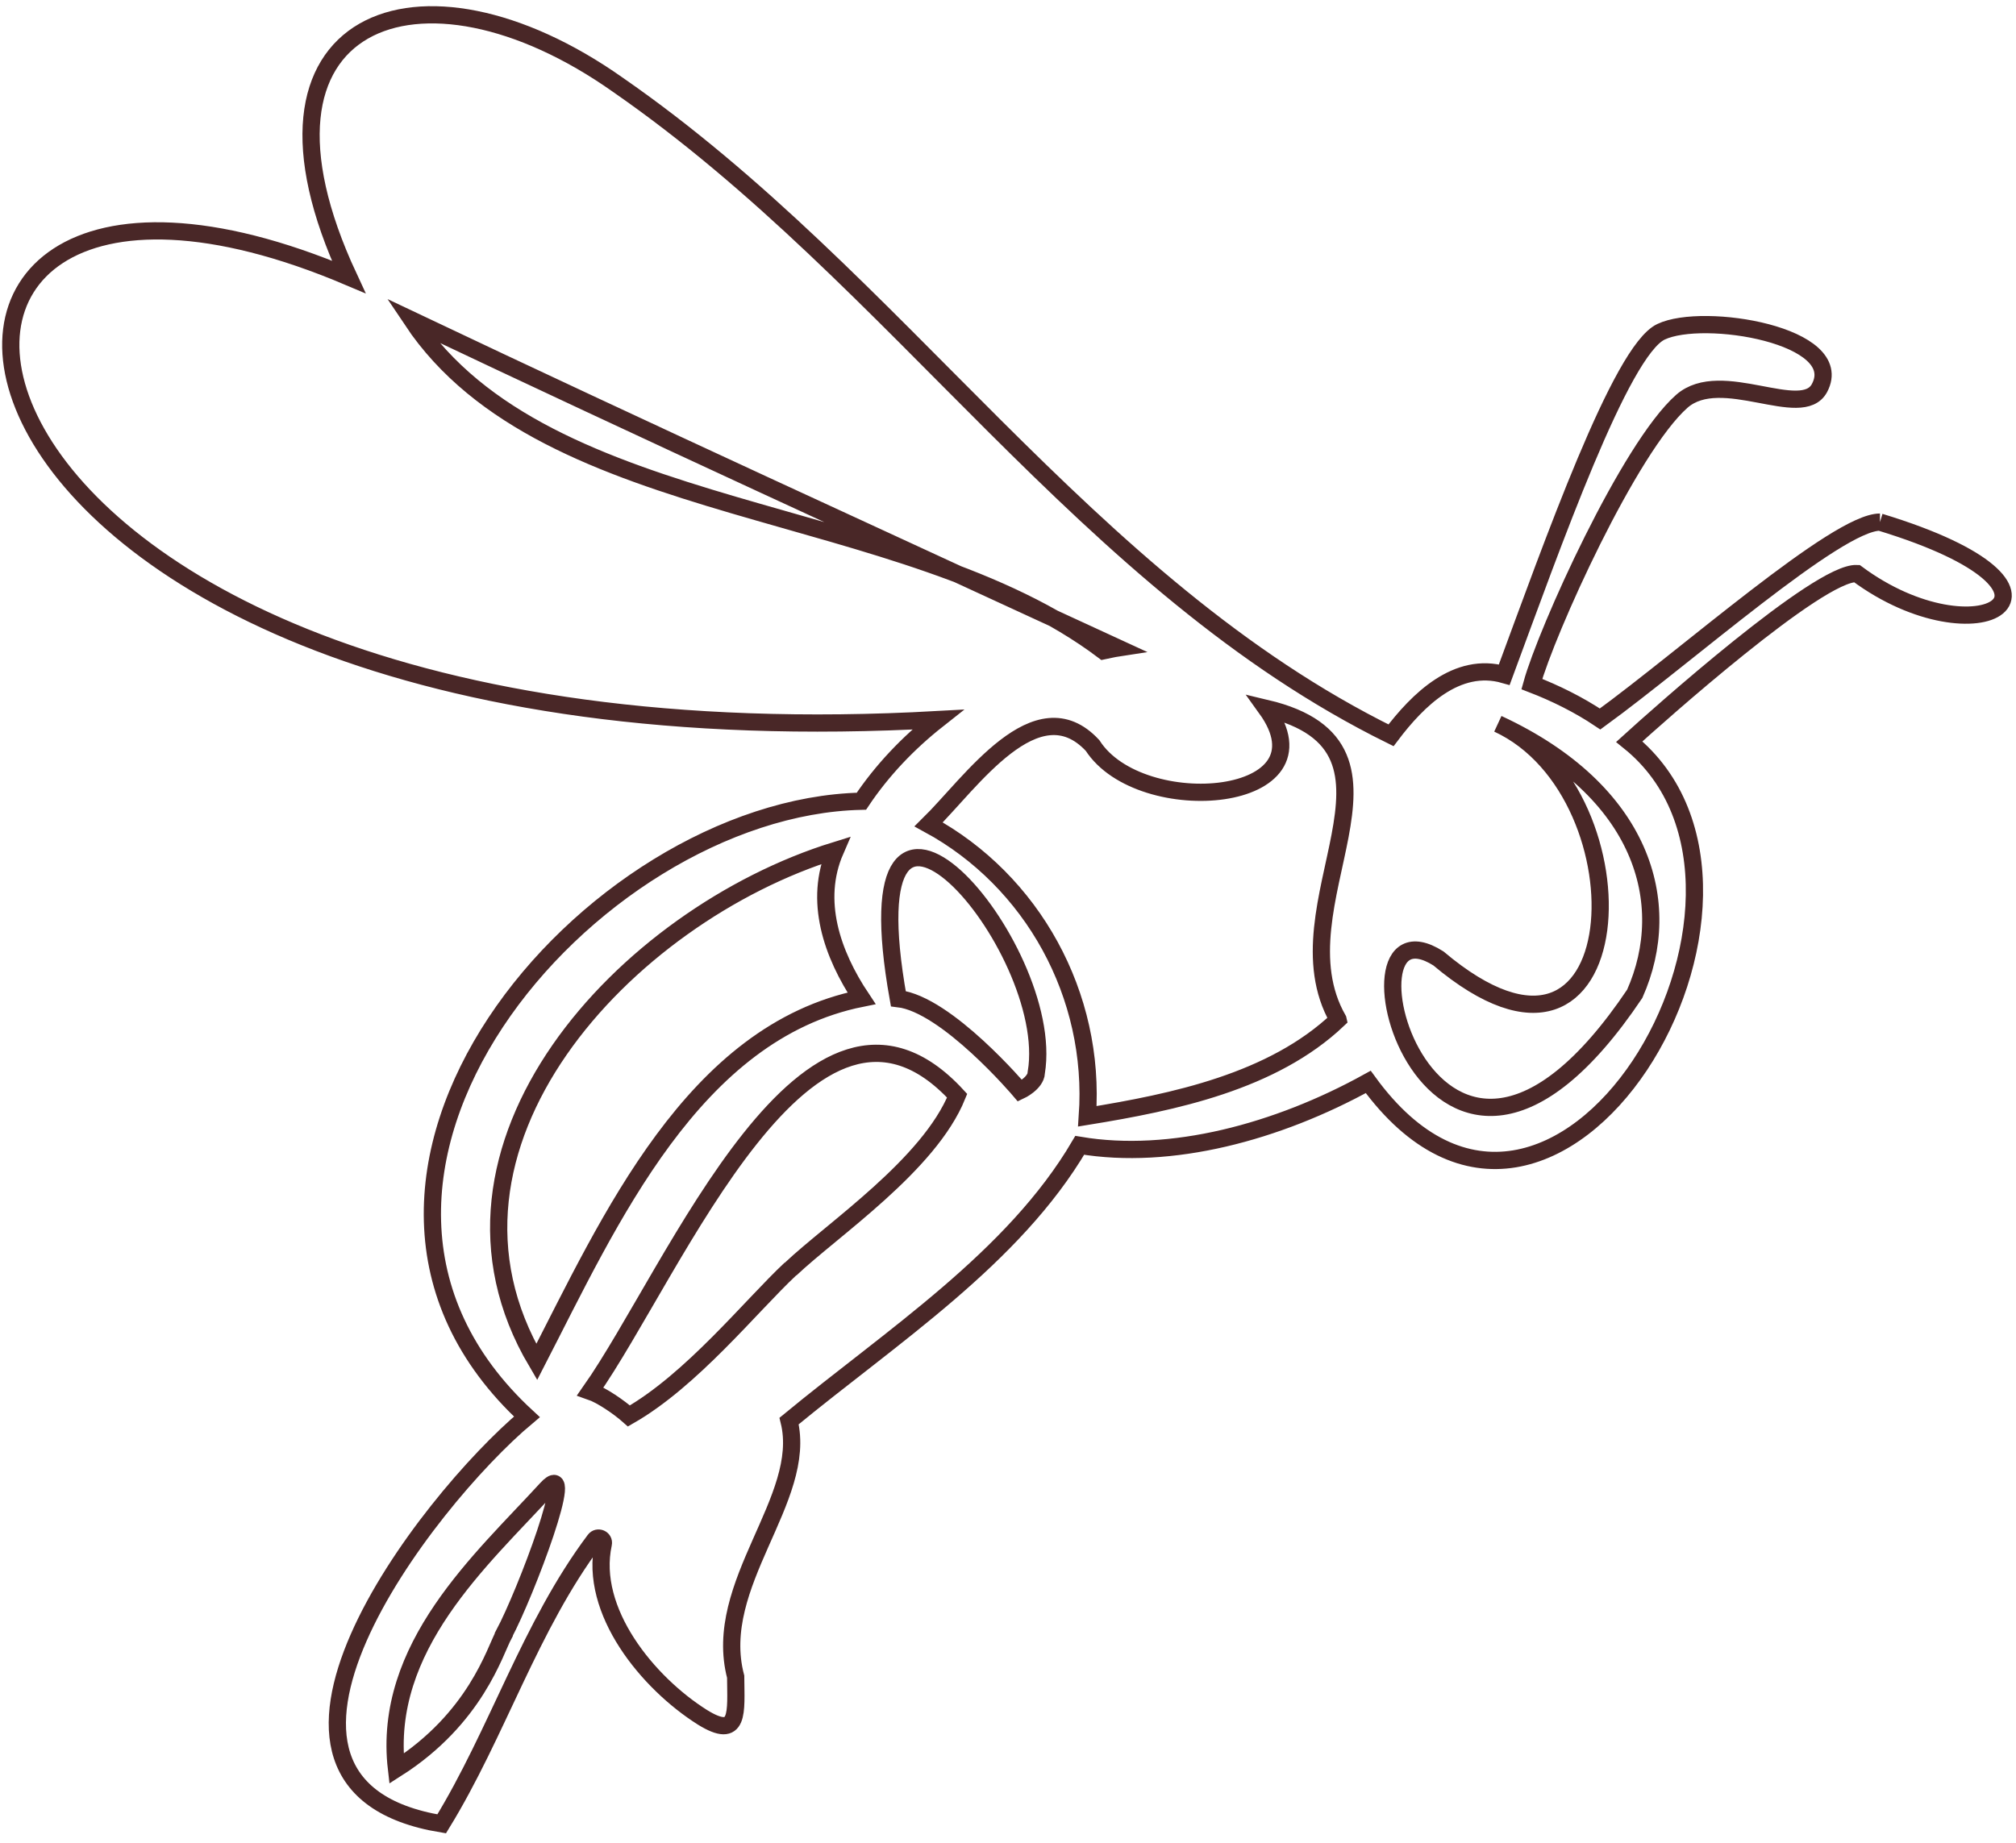 <svg width="117" height="107" viewBox="0 0 117 107" fill="none" xmlns="http://www.w3.org/2000/svg">
<path d="M109.105 30.308C106.611 30.308 97.873 38.094 92.863 41.737C91.624 40.905 90.258 40.232 88.901 39.709C89.749 36.639 94.552 25.982 97.612 23.289C99.899 21.293 104.575 24.451 105.598 22.521C107.216 19.467 98.86 18.084 96.396 19.261C94.066 20.362 90.086 31.634 87.302 39.163C84.556 38.377 82.288 40.619 80.729 42.684C62.977 33.922 52.139 16.203 35.862 4.924C24.373 -3.197 13.222 1.015 20.233 16.073C-11.76 2.503 -7.446 45.22 54.423 41.773C52.712 43.123 51.189 44.718 49.993 46.51C34.173 46.865 15.674 68.491 30.579 82.247C24.681 87.187 12.077 103.637 25.633 105.873C28.88 100.583 30.75 94.412 34.512 89.397C34.689 89.157 35.078 89.324 35.013 89.619C34.165 93.526 37.603 97.692 40.762 99.685C42.938 101.033 42.708 99.391 42.695 97.332C41.279 91.946 46.917 87.03 45.796 82.49C51.756 77.577 58.824 73.026 62.663 66.486C67.942 67.375 74.132 65.721 79.407 62.805C90.278 77.757 105.503 51.895 94.557 43.053C96.169 41.588 105.55 33.195 107.762 33.294C114.758 38.489 122.088 34.262 109.105 30.308M45.874 73.663C43.561 75.833 40.157 80.104 36.5 82.194C35.926 81.683 34.917 80.989 34.262 80.764C39.143 73.822 46.999 54.315 55.549 63.607C53.921 67.626 48.321 71.361 45.877 73.676M64.04 37.78C52.435 29.033 31.756 30.345 23.913 18.59C37.539 25.058 51.191 31.297 64.875 37.611C64.593 37.654 64.318 37.724 64.04 37.78V37.78ZM29.24 94.89C28.716 95.858 27.599 99.748 23.008 102.672C22.185 95.591 27.968 90.527 31.71 86.436C33.558 84.411 30.518 92.478 29.237 94.877L29.24 94.89ZM31.148 79.066C23.761 66.569 36.287 53.148 48.479 49.372C47.215 52.282 48.28 55.373 49.998 57.951C40.223 59.921 35.378 70.853 31.148 79.066ZM60.146 62.269C60.107 62.892 59.196 63.317 59.196 63.317C59.196 63.317 54.946 58.295 52.134 57.971C49.055 40.754 61.358 54.913 60.143 62.256L60.146 62.269ZM77.654 59.191C73.86 62.793 68.126 63.984 63.105 64.8C63.603 57.763 59.909 51.124 53.896 47.856C56.334 45.459 60.167 39.785 63.408 43.276C66.207 47.617 77.472 46.652 73.484 41.119C83.154 43.412 73.859 52.536 77.651 59.178L77.654 59.191ZM94.873 57.69C83.026 75.33 76.991 51.525 83.48 55.636C94.864 65.232 95.75 46.097 86.929 42.016C95.328 45.911 97.219 52.417 94.873 57.69Z" stroke="#492727" stroke-miterlimit="10"/>
</svg>
